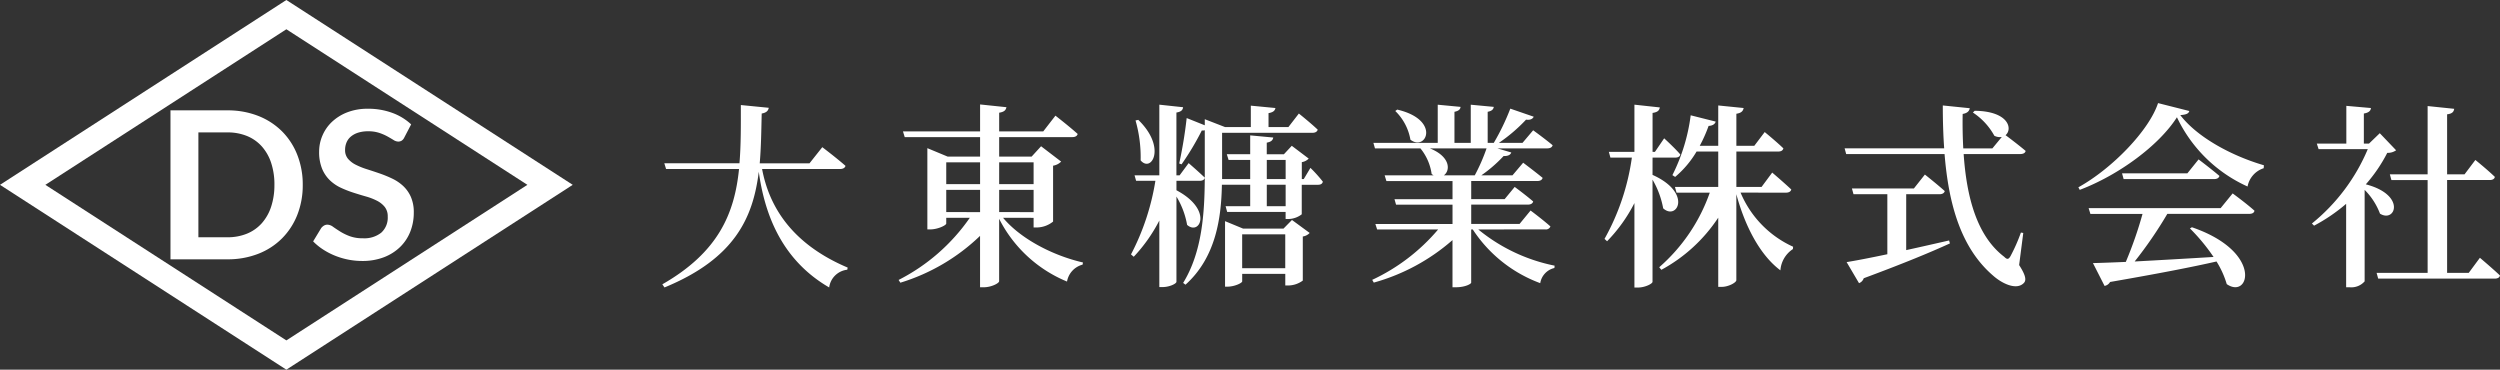 <svg xmlns="http://www.w3.org/2000/svg" width="304.952" height="45.093" viewBox="0 0 304.952 45.093">
  <rect x="0" y="0" width="304.952" height="45.093" fill="#333333" stroke="none"/>
  <g id="グループ_23001" data-name="グループ 23001" transform="translate(10428 -5052)">
    <path id="パス_10072" data-name="パス 10072" d="M22.464-12.384c.336,0,.6-.12.672-.384-1.056-.936-2.832-2.28-2.832-2.28l-1.56,1.968H12.672c.168-1.944.192-3.984.24-6.072.576-.1.792-.336.864-.7l-3.408-.336c0,2.472.024,4.848-.168,7.1H1.032l.216.7h8.9C9.6-6.96,7.632-2.232.792,1.68l.264.384c8.5-3.5,10.8-8.424,11.5-14.112C13.224-7.272,15.1-1.44,21.144,2.064A2.5,2.5,0,0,1,23.352-.1L23.4-.36C16.488-3.288,13.8-7.9,12.96-12.384ZM35.424-9.84h4.128v2.712H35.424Zm4.128-3.36v2.664H35.424V-13.2Zm6.528,0v2.664h-4.2V-13.2Zm-4.2,6.072V-9.84h4.2v2.712Zm4.2.7v1.176h.384a3.227,3.227,0,0,0,1.992-.72v-6.816a1.789,1.789,0,0,0,.984-.5l-2.448-1.872L45.84-13.9H41.88v-2.376h8.928c.336,0,.576-.12.648-.384-1.008-.912-2.712-2.232-2.712-2.232l-1.488,1.92H41.88v-2.28c.648-.1.816-.336.888-.672l-3.216-.336v3.288H30.144l.216.7h9.192V-13.9h-3.96L33.12-14.928v9.912h.336c.936,0,1.968-.5,1.968-.72v-.7H38.3a23.556,23.556,0,0,1-8.688,7.584l.216.336a24.25,24.25,0,0,0,9.72-5.712V2.04h.48c.864,0,1.848-.48,1.848-.744V-6.312a16.186,16.186,0,0,0,8.28,7.656,2.591,2.591,0,0,1,1.9-2.064L52.1-.984c-3.576-.816-7.56-2.832-9.744-5.448Zm12.432-11.88a16.255,16.255,0,0,1,.624,4.872c1.32,1.56,3.192-1.584-.288-4.944ZM71.52-.288V-4.416h5.256V-.288Zm5.04-4.824H71.64l-2.208-.912V1.968H69.7c.912,0,1.824-.456,1.824-.648V.408h5.256V1.824h.36a3.038,3.038,0,0,0,1.776-.6V-4.152a1.45,1.45,0,0,0,.84-.432l-2.16-1.584Zm.264-2.736h-2.3v-2.616h2.3Zm-2.3-5.64h2.3v2.328h-2.3Zm4.512,2.328h-.24v-2.064a1.45,1.45,0,0,0,.84-.432l-2.064-1.56-.96,1.032H74.52V-15.6c.552-.1.744-.312.792-.624L72.5-16.488v2.3H69.648l.216.7H72.5v2.328H69.072V-16.8H80.088c.336,0,.576-.12.648-.384-.888-.84-2.3-1.968-2.3-1.968L77.16-17.5H74.736v-1.7c.576-.1.792-.312.84-.624l-3-.288V-17.5H69.432l-2.472-.96v.744L64.752-18.6a54.009,54.009,0,0,1-.912,5.544l.288.1A33.257,33.257,0,0,0,66.6-17.088a.852.852,0,0,0,.36-.024v5.784c-.744-.72-1.968-1.776-1.968-1.776l-1.1,1.488H63.5v-7.656c.6-.1.768-.312.816-.648l-2.9-.312v8.616H58.392l.192.672h2.352A29.28,29.28,0,0,1,57.96-1.968l.336.288A19.3,19.3,0,0,0,61.416-6.1V2.016h.408c.816,0,1.68-.408,1.68-.648V-9.024a10,10,0,0,1,1.3,3.456c1.536,1.368,3.216-1.824-1.3-4.224v-1.152h2.832c.336,0,.576-.12.624-.384-.024,4.32-.312,9.048-2.64,12.84l.288.216c3.744-3.36,4.368-8.232,4.44-12.192H72.5v2.616h-3l.192.7h7.128v.864h.312a2.746,2.746,0,0,0,1.656-.576v-3.6H80.76c.336,0,.552-.12.6-.384a17.232,17.232,0,0,0-1.512-1.68Zm11.16-8.3a6.405,6.405,0,0,1,1.848,3.5c1.92,1.488,3.744-2.424-1.608-3.672Zm11.136,4.56a22.358,22.358,0,0,1-1.44,3.288H96.12c.816-.576.816-2.28-1.7-3.288ZM108.5-5.016a.586.586,0,0,0,.624-.36c-.936-.84-2.424-1.944-2.424-1.944L105.36-5.688h-5.9V-8.04h6.888c.36,0,.6-.12.672-.384-.888-.768-2.256-1.776-2.256-1.776l-1.224,1.488h-4.08V-10.92h8.064c.336,0,.576-.12.648-.384-.936-.768-2.376-1.848-2.376-1.848l-1.3,1.536H100.7a16.911,16.911,0,0,0,2.712-2.352c.528.024.84-.144.936-.432l-1.7-.5h6.072c.36,0,.6-.12.672-.384-.912-.768-2.376-1.824-2.376-1.824l-1.3,1.536h-2.88a19.808,19.808,0,0,0,3.312-2.832c.528.072.816-.1.936-.36l-2.856-.984a27.844,27.844,0,0,1-2.016,4.176h-.744v-3.792c.528-.1.7-.312.744-.6l-2.808-.264v4.656H97.416v-3.792c.528-.1.72-.312.744-.6l-2.784-.264v4.656H87.528l.192.672h5.544a6.318,6.318,0,0,1,1.368,3.12,1.457,1.457,0,0,0,.24.168H88.9l.216.7h8.064v2.208H90.1l.192.672h6.888v2.352H87.768l.216.672h7.44a23.606,23.606,0,0,1-8.04,6.144l.192.336a24.551,24.551,0,0,0,9.6-5.184V2.04h.408c1.152,0,1.848-.408,1.872-.552v-6.5h.192a16.75,16.75,0,0,0,8.232,6.552,2.26,2.26,0,0,1,1.728-1.848l.024-.288a21.26,21.26,0,0,1-9.312-4.416Zm13.08-8.76h2.784c.312,0,.552-.12.6-.384-.7-.816-1.968-1.968-1.968-1.968l-1.128,1.656h-.288v-4.752c.648-.1.816-.312.888-.672l-3.1-.336v5.76h-3.12l.192.7h2.616a28.289,28.289,0,0,1-3.336,9.912l.312.288a18.952,18.952,0,0,0,3.336-4.656v10.3h.456c.816,0,1.752-.456,1.752-.7V-11.088a10.745,10.745,0,0,1,1.3,3.5c1.68,1.536,3.624-1.872-1.3-4.08ZM137.856-9.5c.336,0,.576-.12.648-.384-.888-.84-2.328-2.064-2.328-2.064l-1.3,1.752h-3.072v-4.32h5.112c.336,0,.552-.12.624-.384-.84-.816-2.28-1.992-2.28-1.992l-1.272,1.68h-2.184v-3.912c.648-.1.816-.36.888-.7l-3.1-.312v4.92h-2.256a17.212,17.212,0,0,0,1.08-2.424c.5-.024.792-.24.864-.528l-3.048-.768a22.532,22.532,0,0,1-2.232,7.3l.336.216a11.992,11.992,0,0,0,2.616-3.1h2.64v4.32h-5.28l.192.7h4.056a21.506,21.506,0,0,1-6.168,9.1l.264.312a19.33,19.33,0,0,0,6.936-6.36V1.992h.432c.816,0,1.776-.528,1.776-.816V-9.312c1.008,3.744,2.808,7.368,5.376,9.288A3.387,3.387,0,0,1,138.7-2.616l.024-.288a12.585,12.585,0,0,1-6.408-6.6Zm14.664.192h4.056c.336,0,.576-.12.648-.384-.936-.84-2.424-2.016-2.424-2.016l-1.344,1.7H145.9l.192.7h4.128v7.32c-2.16.456-3.912.792-4.968.96l1.512,2.568a.954.954,0,0,0,.576-.6c4.848-1.8,8.16-3.168,10.512-4.248l-.1-.36c-1.8.408-3.576.816-5.232,1.176ZM166.8-4.584l-.288-.048a21.178,21.178,0,0,1-1.272,2.88c-.24.408-.408.432-.768.072-3.336-2.544-4.584-7.272-4.944-12.528h6.888c.36,0,.624-.12.672-.384-.792-.672-1.992-1.584-2.448-1.92.888-.744.408-2.928-3.768-2.976l-.216.216a7.972,7.972,0,0,1,2.616,2.832,1.434,1.434,0,0,0,.912.144L163.032-14.9H159.48c-.072-1.392-.1-2.784-.072-4.2.6-.1.816-.384.864-.7l-3.288-.336c0,1.8.048,3.552.168,5.232H145.008l.192.7h12c.5,6.216,2.04,11.5,5.928,14.832,1.08.96,2.856,1.824,3.744.888.336-.336.216-.96-.576-2.184Zm24.072-3.024h-16.1l.216.7h6.36a48.4,48.4,0,0,1-2.04,5.856c-1.68.072-3.048.12-4.008.144l1.416,2.784a.971.971,0,0,0,.672-.48c5.808-1.008,9.912-1.8,12.984-2.5a11.085,11.085,0,0,1,1.248,2.76c2.76,1.92,4.488-3.936-4.248-6.936l-.24.144a23.631,23.631,0,0,1,2.88,3.48c-3.552.216-6.912.408-9.624.552a50.551,50.551,0,0,0,3.984-5.808h9.984c.36,0,.6-.12.648-.384-.984-.888-2.664-2.112-2.664-2.112Zm-4.056-4.248h-7.968l.192.7h11.04c.336,0,.576-.12.648-.384-.984-.84-2.544-2.016-2.544-2.016Zm-3.576-8.568c-1.08,3.312-5.568,7.968-9.72,10.272l.168.312c4.752-1.8,9.672-5.424,11.856-8.856a17.471,17.471,0,0,0,8.616,8.448,2.9,2.9,0,0,1,1.968-2.232l.024-.36c-3.768-1.1-8.04-3.312-10.2-6.12.72-.048,1.032-.192,1.1-.5Zm27.048,3.672-1.32,1.272h-.624v-3.672c.6-.1.84-.336.864-.672l-3-.264v4.608h-3.6l.216.672h6a23.258,23.258,0,0,1-6.816,9.072l.264.264a21.251,21.251,0,0,0,3.912-2.664V2.04h.432a2.15,2.15,0,0,0,1.824-.72V-9.84a8.224,8.224,0,0,1,1.872,2.9c1.872,1.176,3.24-2.28-1.728-3.576a18.481,18.481,0,0,0,2.616-3.84,1.743,1.743,0,0,0,1.08-.312ZM221.136.288H218.5V-11.04H223.7c.336,0,.576-.12.624-.384-.864-.84-2.376-2.064-2.376-2.064l-1.32,1.752H218.5v-7.32c.624-.072.816-.312.864-.672l-3.24-.336v8.328h-4.608l.192.7h4.416V.288H209.9l.192.7H224.3c.336,0,.6-.12.648-.384-.912-.864-2.448-2.16-2.448-2.16Z" transform="translate(-10348 5085)" fill="#fff"/>
    <g id="グループ_23000" data-name="グループ 23000" transform="translate(-10428 5052)">
      <g id="パス_9698" data-name="パス 9698" transform="translate(16.735 1.551)" fill="none">
        <path d="M18.2-1.551,53.128,21,18.2,43.542-16.735,21Z" stroke="none"/>
        <path d="M 18.196 2.019 L -11.203 20.995 L 18.196 39.971 L 47.596 20.995 L 18.196 2.019 M 18.196 -1.551 L 53.128 20.995 L 18.196 43.542 L -16.735 20.995 L 18.196 -1.551 Z" stroke="none" fill="#fff"/>
      </g>
      <path id="パス_9699" data-name="パス 9699" d="M18.543-14.837a9.825,9.825,0,0,1-.666,3.669A8.428,8.428,0,0,1,16-8.291a8.376,8.376,0,0,1-2.9,1.872,10.2,10.2,0,0,1-3.757.666H2.409V-23.922H9.345a10.114,10.114,0,0,1,3.757.672A8.5,8.5,0,0,1,16-21.378a8.361,8.361,0,0,1,1.872,2.871A9.825,9.825,0,0,1,18.543-14.837Zm-3.455,0a8.339,8.339,0,0,0-.4-2.683,5.684,5.684,0,0,0-1.143-2.01,4.93,4.93,0,0,0-1.8-1.263,6.2,6.2,0,0,0-2.394-.44H5.814V-8.442H9.345a6.2,6.2,0,0,0,2.394-.44,4.93,4.93,0,0,0,1.8-1.263,5.684,5.684,0,0,0,1.143-2.01A8.339,8.339,0,0,0,15.087-14.837Zm15.845-5.78a.932.932,0,0,1-.32.39.805.805,0,0,1-.433.113,1.1,1.1,0,0,1-.565-.195q-.314-.195-.741-.433a6.053,6.053,0,0,0-1-.433,4.2,4.2,0,0,0-1.351-.195,3.971,3.971,0,0,0-1.225.17,2.594,2.594,0,0,0-.88.471,1.883,1.883,0,0,0-.534.722,2.372,2.372,0,0,0-.176.924,1.606,1.606,0,0,0,.358,1.068,2.99,2.99,0,0,0,.949.729,8.8,8.8,0,0,0,1.344.54q.754.239,1.539.509a14.823,14.823,0,0,1,1.539.628,5.334,5.334,0,0,1,1.344.9,4.1,4.1,0,0,1,.949,1.338,4.647,4.647,0,0,1,.358,1.922,6.264,6.264,0,0,1-.421,2.306,5.319,5.319,0,0,1-1.231,1.872A5.8,5.8,0,0,1,28.456-6.01a7.286,7.286,0,0,1-2.676.459,8.63,8.63,0,0,1-1.709-.17,9,9,0,0,1-1.615-.484,8.431,8.431,0,0,1-1.445-.754,7.111,7.111,0,0,1-1.2-.98l.98-1.621a1.251,1.251,0,0,1,.333-.3.813.813,0,0,1,.433-.119,1.2,1.2,0,0,1,.679.258q.364.258.861.572a6.6,6.6,0,0,0,1.169.572,4.518,4.518,0,0,0,1.615.258A3.314,3.314,0,0,0,28.117-9a2.459,2.459,0,0,0,.792-1.966,1.826,1.826,0,0,0-.358-1.169,2.891,2.891,0,0,0-.949-.76,7.083,7.083,0,0,0-1.344-.521q-.754-.214-1.533-.465a13.219,13.219,0,0,1-1.533-.6,4.966,4.966,0,0,1-1.344-.917,4.174,4.174,0,0,1-.949-1.414,5.387,5.387,0,0,1-.358-2.092,4.952,4.952,0,0,1,.4-1.935,4.954,4.954,0,0,1,1.156-1.671,5.706,5.706,0,0,1,1.866-1.169,6.792,6.792,0,0,1,2.526-.44,8.475,8.475,0,0,1,2.965.5,6.694,6.694,0,0,1,2.312,1.407Z" transform="translate(18.386 37.384)" fill="#fff"/>
    </g>
  </g>
</svg>
